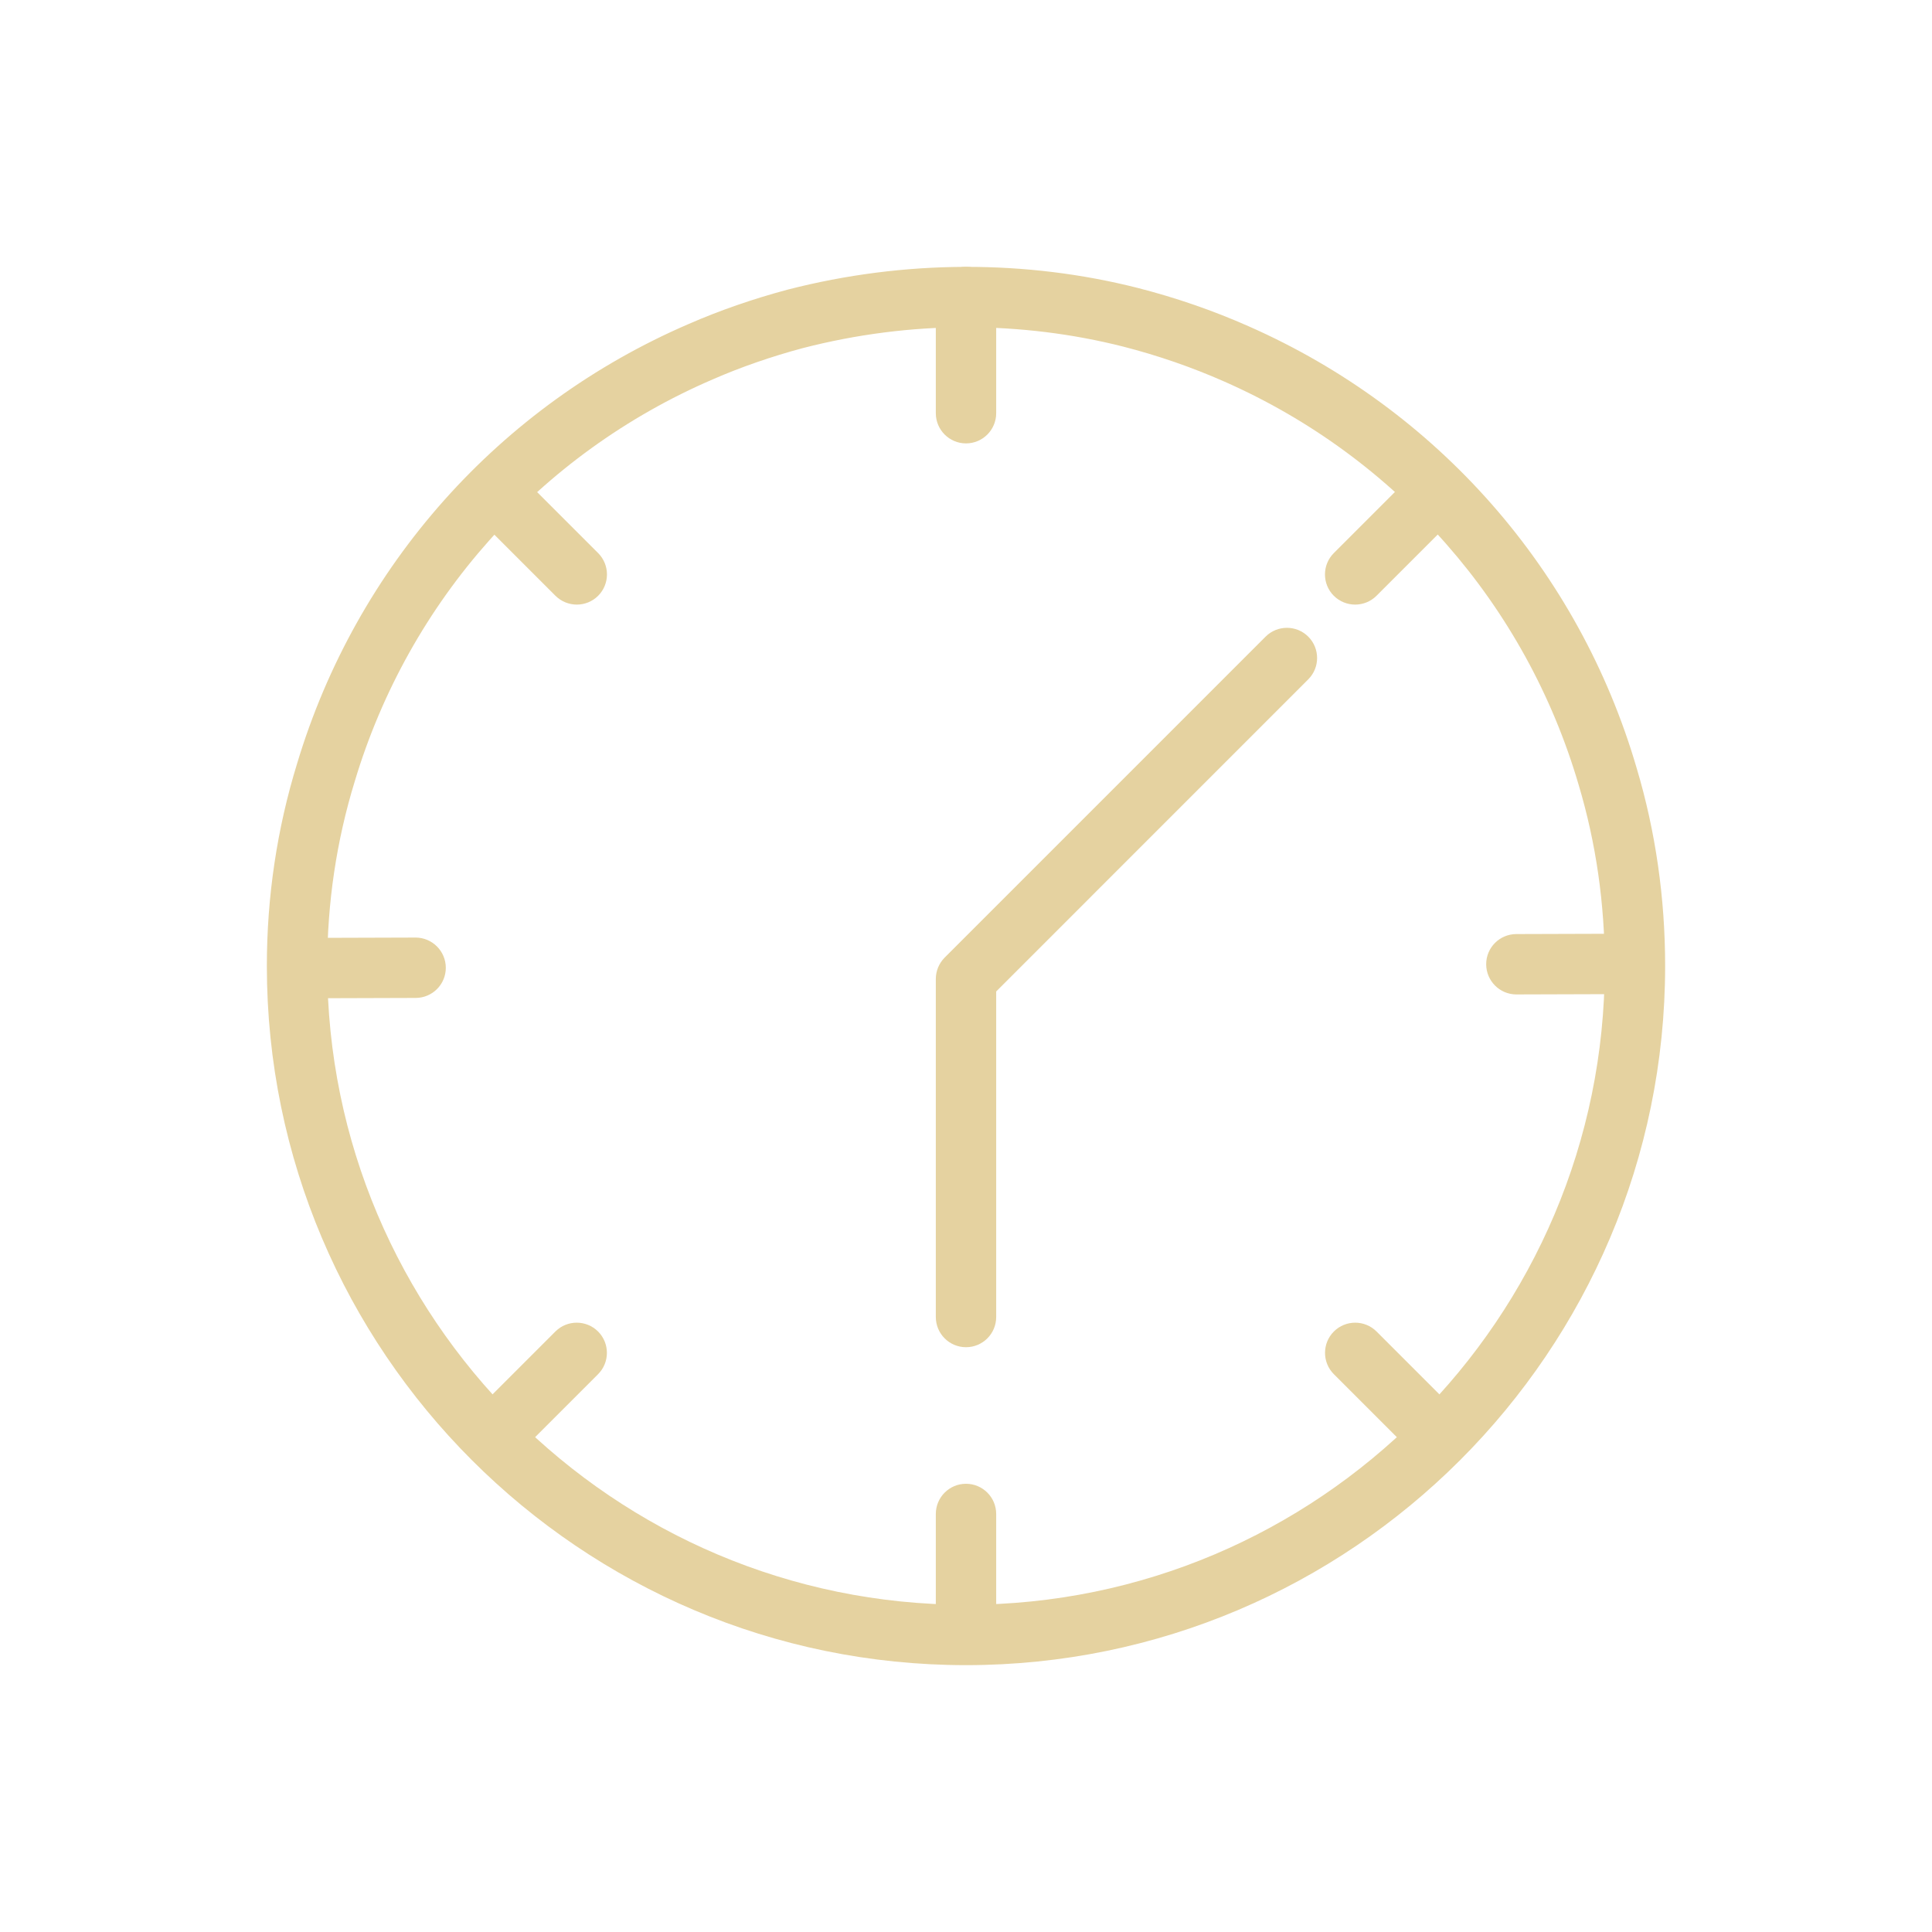 <svg width="210" height="210" viewBox="0 0 210 210" fill="none" xmlns="http://www.w3.org/2000/svg">
<path d="M105 180.994C63.098 180.994 29.006 146.902 29.006 105C29.006 97.486 30.108 90.097 32.287 83.016C38.745 61.51 54.278 44.074 74.891 35.201C78.212 33.751 81.821 32.498 85.594 31.487C98.352 28.199 111.562 28.225 123.69 31.303C127.817 32.36 131.873 33.758 135.732 35.47C156.253 44.52 171.622 62.016 177.896 83.482C179.95 90.353 180.993 97.597 180.993 104.993C180.993 146.902 146.901 180.994 105 180.994ZM105 35.569C99.087 35.569 93.115 36.33 87.255 37.839C83.829 38.758 80.535 39.9 77.496 41.226C58.649 49.337 44.467 65.264 38.561 84.925C36.572 91.396 35.568 98.142 35.568 105C35.568 143.286 66.714 174.431 105 174.431C143.285 174.431 174.431 143.286 174.431 105C174.431 98.241 173.479 91.626 171.602 85.345C165.867 65.73 151.83 49.744 133.081 41.475C129.543 39.913 125.842 38.633 122.069 37.669C116.576 36.278 110.834 35.569 105 35.569Z" fill="#E5D2A0"/>
<path d="M105 146.436C103.189 146.436 101.719 144.966 101.719 143.154V106.411C101.719 105.538 102.067 104.705 102.677 104.088L137.563 69.202C138.843 67.922 140.923 67.922 142.203 69.202C143.483 70.481 143.483 72.562 142.203 73.841L108.281 107.769V143.154C108.281 144.972 106.811 146.436 105 146.436Z" fill="#E5D2A0"/>
<path d="M105 48.195C103.189 48.195 101.719 46.725 101.719 44.914V32.288C101.719 30.476 103.189 29.006 105 29.006C106.811 29.006 108.281 30.476 108.281 32.288V44.914C108.281 46.725 106.811 48.195 105 48.195Z" fill="#E5D2A0"/>
<path d="M105 180.469C103.189 180.469 101.719 178.999 101.719 177.188V164.561C101.719 162.75 103.189 161.28 105 161.28C106.811 161.28 108.281 162.75 108.281 164.561V177.188C108.281 178.999 106.811 180.469 105 180.469Z" fill="#E5D2A0"/>
<path d="M147.301 65.717C146.461 65.717 145.621 65.395 144.978 64.759C143.699 63.479 143.699 61.399 144.978 60.119L153.903 51.194C155.183 49.914 157.263 49.914 158.543 51.194C159.823 52.474 159.823 54.554 158.543 55.834L149.618 64.759C148.981 65.395 148.141 65.717 147.301 65.717Z" fill="#E5D2A0"/>
<path d="M53.766 159.252C52.926 159.252 52.086 158.931 51.443 158.294C50.163 157.014 50.163 154.934 51.443 153.654L60.368 144.729C61.648 143.45 63.728 143.45 65.008 144.729C66.287 146.009 66.287 148.089 65.008 149.369L56.083 158.294C55.446 158.931 54.606 159.252 53.766 159.252Z" fill="#E5D2A0"/>
<path d="M62.698 65.717C61.858 65.717 61.018 65.395 60.375 64.759L51.45 55.834C50.17 54.554 50.17 52.474 51.45 51.194C52.73 49.914 54.81 49.914 56.09 51.194L65.015 60.119C66.294 61.399 66.294 63.479 65.015 64.759C64.378 65.395 63.538 65.717 62.698 65.717Z" fill="#E5D2A0"/>
<path d="M156.233 159.252C155.393 159.252 154.553 158.931 153.91 158.294L144.985 149.369C143.705 148.089 143.705 146.009 144.985 144.729C146.265 143.45 148.345 143.45 149.625 144.729L158.55 153.654C159.83 154.934 159.83 157.014 158.55 158.294C157.913 158.931 157.073 159.252 156.233 159.252Z" fill="#E5D2A0"/>
<path d="M164.823 108.091C163.019 108.091 161.549 106.627 161.542 104.816C161.535 103.005 162.999 101.535 164.817 101.528L177.443 101.489H177.45C179.254 101.489 180.724 102.952 180.731 104.764C180.737 106.575 179.274 108.045 177.456 108.052L164.83 108.091H164.823Z" fill="#E5D2A0"/>
<path d="M32.55 108.511C30.745 108.511 29.275 107.047 29.269 105.236C29.262 103.425 30.726 101.955 32.543 101.948L45.169 101.909C46.974 101.909 48.451 103.372 48.457 105.184C48.464 106.995 47.001 108.465 45.183 108.472L32.55 108.511Z" fill="#E5D2A0"/>
</svg>
